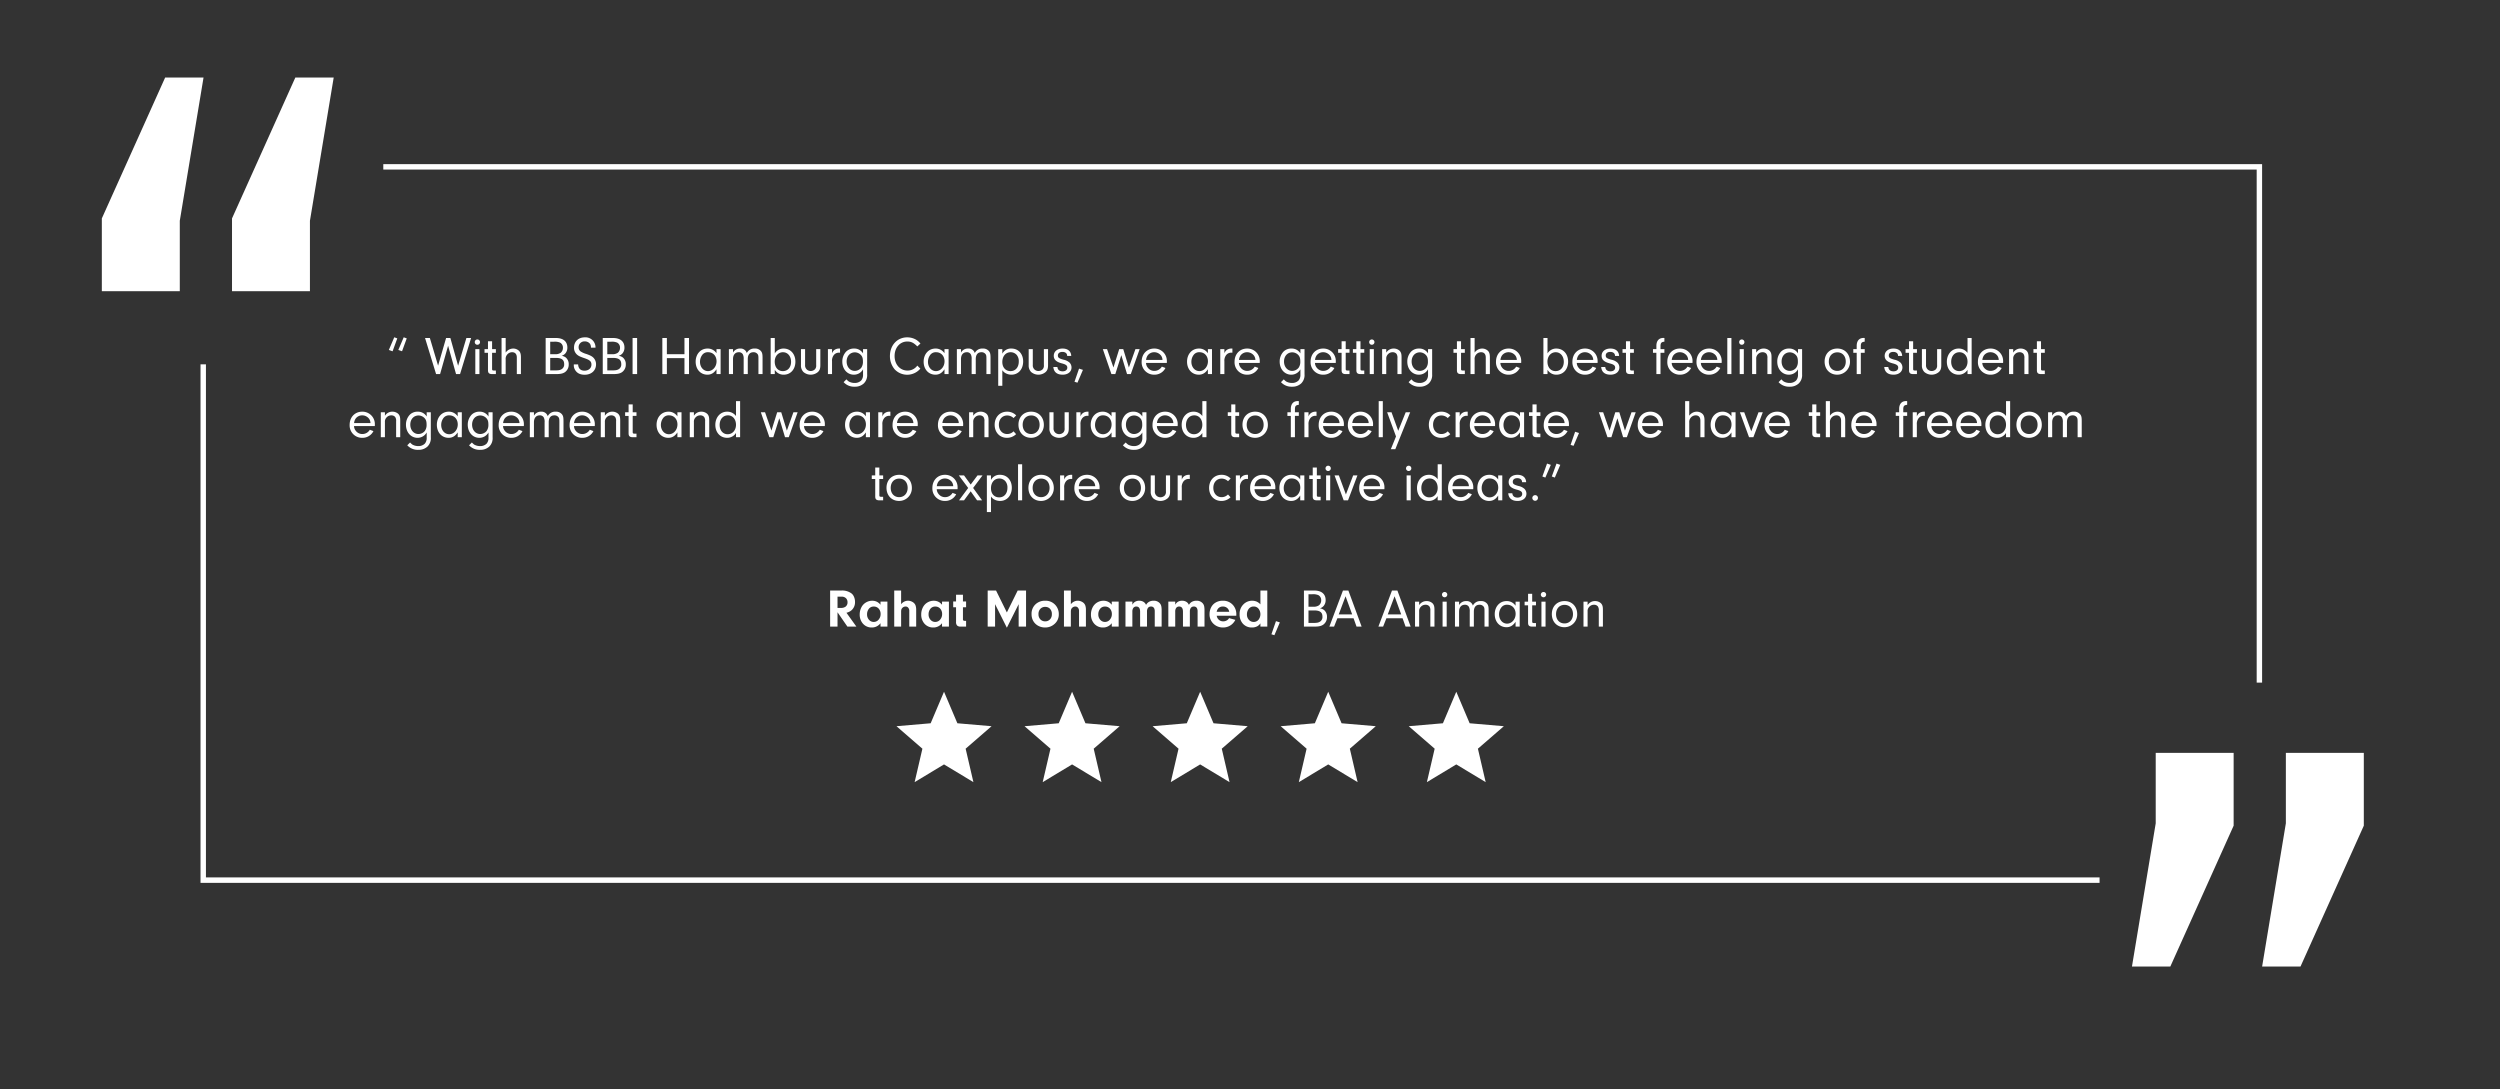 <?xml version="1.0" encoding="utf-8"?>
<svg xmlns="http://www.w3.org/2000/svg" xmlns:xlink="http://www.w3.org/1999/xlink" width="1386" height="604" viewBox="0 0 1386 604">
  <rect x="0" y="0" width="1386" height="604" fill="#333333" stroke="none"/>
  <defs>
    <clipPath id="clip-Student_Testimonials_1">
      <rect width="1386" height="604"/>
    </clipPath>
  </defs>
  <g id="Student_Testimonials_1" data-name="Student Testimonials@1" clip-path="url(#clip-Student_Testimonials_1)">
    <path id="Path_14399" data-name="Path 14399" d="M35.825,6.62l2.07.72L40.5.2l-1.68-.6Zm-5.25,0,2.07.75L35.255.2l-1.68-.6Zm38.4,8.76L64.685-.01h-2.37l-4.44,15.33L53.315-.01h-2.67L56.765,20h2.22l4.44-15.72L67.835,20h2.22L76.175-.01h-2.61Zm11.82-9.21h-2.28V20h2.28ZM79.685.8a1.435,1.435,0,0,0-1.47,1.47,1.429,1.429,0,0,0,1.44,1.47,1.447,1.447,0,0,0,1.47-1.44A1.454,1.454,0,0,0,79.685.8Zm8.13,7.38h2.1V6.17h-2.1V1.82h-2.28V6.17h-1.92V8.18h1.92v9.66c0,1.53.63,2.13,2.25,2.16h2.13V18.02h-1.05c-.84,0-1.02-.15-1.05-.84Zm7.53-8.19h-2.28V20h2.28V11.9a3.618,3.618,0,0,1,.9-2.79,3.521,3.521,0,0,1,2.7-1.23c1.65,0,2.58,1.05,2.58,2.94V20h2.28V10.7c0-1.77-.33-2.85-1.08-3.6a4.615,4.615,0,0,0-3.21-1.26,5.079,5.079,0,0,0-4.17,2.25Zm22.17,0V20h5.64c2.52,0,3.81-.27,4.98-1.02a5.068,5.068,0,0,0,2.16-4.35,4.752,4.752,0,0,0-1.65-3.84,5.028,5.028,0,0,0-2.28-.93,4.35,4.35,0,0,0,2.04-1.29,4.822,4.822,0,0,0,1.14-3.27c0-3.39-2.31-5.31-6.39-5.31Zm2.52,2.07h2.07a7.335,7.335,0,0,1,3.39.48,3.119,3.119,0,0,1,1.59,2.88,3.52,3.52,0,0,1-1.23,2.76,5,5,0,0,1-3.27.78l-2.55.03Zm0,8.97h3.15c3.18,0,4.59,1.05,4.59,3.45a2.981,2.981,0,0,1-1.44,2.82c-.87.51-1.68.66-3.78.66h-2.52Zm13.08,3.6v.42a4.93,4.93,0,0,0,.69,2.61c1.05,1.8,2.79,2.7,5.34,2.7,3.75,0,6.3-2.34,6.3-5.79a5.15,5.15,0,0,0-1.35-3.54c-.81-.87-1.83-1.41-3.96-2.16a11.734,11.734,0,0,1-3.21-1.41,2.775,2.775,0,0,1-1.14-2.31,3.2,3.2,0,0,1,3.39-3.27,3.485,3.485,0,0,1,2.97,1.41,3.832,3.832,0,0,1,.48,2.07h2.52a5.553,5.553,0,0,0-5.94-5.73c-3.54,0-5.97,2.31-5.97,5.7a4.973,4.973,0,0,0,1.56,3.78c.9.81,1.68,1.2,4.05,2.01,3.15,1.05,4.05,1.86,4.05,3.6,0,2.01-1.59,3.39-3.84,3.39-2.19,0-3.42-1.2-3.54-3.48ZM149.165-.01V20h5.64c2.52,0,3.81-.27,4.98-1.02a5.068,5.068,0,0,0,2.16-4.35,4.752,4.752,0,0,0-1.65-3.84,5.028,5.028,0,0,0-2.28-.93,4.35,4.35,0,0,0,2.04-1.29,4.822,4.822,0,0,0,1.14-3.27c0-3.39-2.31-5.31-6.39-5.31Zm2.52,2.07h2.07a7.335,7.335,0,0,1,3.39.48,3.119,3.119,0,0,1,1.59,2.88,3.52,3.52,0,0,1-1.23,2.76,5,5,0,0,1-3.27.78l-2.55.03Zm0,8.97h3.15c3.18,0,4.59,1.05,4.59,3.45a2.981,2.981,0,0,1-1.44,2.82c-.87.51-1.68.66-3.78.66h-2.52ZM168.215-.01H165.7V20h2.52Zm16.5,11.16h9.75V20h2.52V-.01h-2.52v9h-9.75v-9H182.2V20h2.52Zm27.51-2.7a5.787,5.787,0,0,0-4.98-2.61c-3.81,0-6.57,3.06-6.57,7.29,0,4.2,2.7,7.2,6.51,7.2,2.1,0,3.66-.93,5.04-3V20h2.28V6.17h-2.28Zm-4.65-.57c2.76,0,4.68,2.07,4.68,5.07,0,2.97-2.13,5.4-4.74,5.4-2.52,0-4.44-2.22-4.44-5.16a6.311,6.311,0,0,1,1.14-3.66A3.766,3.766,0,0,1,207.575,7.88ZM219.1,6.17V20h2.28V11.72c0-2.4,1.2-3.84,3.21-3.84a2.38,2.38,0,0,1,2.25,1.2,5.194,5.194,0,0,1,.45,2.64V20h2.28V11.69c0-2.46,1.11-3.81,3.12-3.81a2.7,2.7,0,0,1,2.4,1.17c.33.57.39.96.39,2.64V20h2.28V11.15c0-2.19-.18-2.97-.84-3.84a4.155,4.155,0,0,0-3.51-1.47,4.522,4.522,0,0,0-4.38,2.52,3.568,3.568,0,0,0-3.72-2.52,4.319,4.319,0,0,0-3.93,2.25V6.17Zm25.44,11.46a5.638,5.638,0,0,0,4.98,2.7c3.78,0,6.45-2.97,6.45-7.2,0-4.29-2.7-7.29-6.57-7.29a5.618,5.618,0,0,0-4.86,2.7V-.01h-2.28V20h2.28Zm4.56-9.75c2.61,0,4.47,2.22,4.47,5.31s-1.83,5.16-4.56,5.16c-2.7,0-4.5-2.1-4.5-5.25C244.505,10.07,246.455,7.88,249.1,7.88Zm18.39-1.71v8.85a3.076,3.076,0,0,1-.6,2.22,3.278,3.278,0,0,1-2.46,1.05,3.077,3.077,0,0,1-3.09-3.33V6.17h-2.28v8.85a5.06,5.06,0,0,0,1.38,3.84,6.2,6.2,0,0,0,7.98.03c1.02-.93,1.38-1.98,1.38-3.87V6.17Zm6.51,0V20h2.28V12.98a5.077,5.077,0,0,1,.81-3.27,3.546,3.546,0,0,1,3-1.59,5.107,5.107,0,0,1,.63.03V5.84h-.54a4.334,4.334,0,0,0-2.64.84,3.909,3.909,0,0,0-1.26,1.83V6.17Zm19.47,2.37a5.58,5.58,0,0,0-4.92-2.7,6.078,6.078,0,0,0-4.38,1.62,7.931,7.931,0,0,0-2.19,5.67c0,4.11,2.73,7.2,6.39,7.2a5.748,5.748,0,0,0,5.1-2.97v2.91a4.734,4.734,0,0,1-1.05,3.3,5.012,5.012,0,0,1-3.6,1.35,6.719,6.719,0,0,1-3.24-.81,8.085,8.085,0,0,1-1.32-1.2l-1.56,1.56a7.789,7.789,0,0,0,6.12,2.52,7.122,7.122,0,0,0,5.1-1.83,6.451,6.451,0,0,0,1.83-5.07V6.17h-2.28Zm-4.5-.6a4.7,4.7,0,0,1,3.36,1.53c.81.9,1.08,1.86,1.08,3.66a5.588,5.588,0,0,1-.99,3.42,4.684,4.684,0,0,1-3.51,1.68c-2.61,0-4.53-2.22-4.53-5.19C284.375,10.04,286.265,7.94,288.965,7.94Zm34.59,7.35a6.639,6.639,0,0,1-5.43,2.76c-4.14,0-7.17-3.39-7.17-8.04,0-4.68,2.97-8.07,7.05-8.07,2.13,0,3.6.72,5.55,2.73l1.74-1.62a10.474,10.474,0,0,0-2.34-2.07,9.784,9.784,0,0,0-5.01-1.35c-5.52,0-9.57,4.38-9.57,10.38a11.313,11.313,0,0,0,2.67,7.41,9.549,9.549,0,0,0,14.19-.45Zm15.06-6.84a5.787,5.787,0,0,0-4.98-2.61c-3.81,0-6.57,3.06-6.57,7.29,0,4.2,2.7,7.2,6.51,7.2,2.1,0,3.66-.93,5.04-3V20h2.28V6.17h-2.28Zm-4.65-.57c2.76,0,4.68,2.07,4.68,5.07,0,2.97-2.13,5.4-4.74,5.4-2.52,0-4.44-2.22-4.44-5.16a6.311,6.311,0,0,1,1.14-3.66A3.766,3.766,0,0,1,333.965,7.88Zm11.52-1.71V20h2.28V11.72c0-2.4,1.2-3.84,3.21-3.84a2.38,2.38,0,0,1,2.25,1.2,5.193,5.193,0,0,1,.45,2.64V20h2.28V11.69c0-2.46,1.11-3.81,3.12-3.81a2.7,2.7,0,0,1,2.4,1.17c.33.57.39.96.39,2.64V20h2.28V11.15c0-2.19-.18-2.97-.84-3.84a4.155,4.155,0,0,0-3.51-1.47,4.522,4.522,0,0,0-4.38,2.52,3.568,3.568,0,0,0-3.72-2.52,4.319,4.319,0,0,0-3.93,2.25V6.17Zm22.92,0V26.48h2.28V17.84a4.963,4.963,0,0,0,2.01,1.77,6.628,6.628,0,0,0,3.03.72c3.84,0,6.51-3,6.51-7.35,0-4.2-2.67-7.14-6.51-7.14a5.361,5.361,0,0,0-5.04,2.85V6.17Zm6.93,1.71a4.472,4.472,0,0,1,3.27,1.44,5.367,5.367,0,0,1,1.2,3.75c0,3.15-1.83,5.28-4.56,5.28s-4.56-2.01-4.56-5.04C370.685,10.07,372.575,7.88,375.335,7.88Zm18.39-1.71v8.85a3.076,3.076,0,0,1-.6,2.22,3.278,3.278,0,0,1-2.46,1.05,3.077,3.077,0,0,1-3.09-3.33V6.17H385.3v8.85a5.06,5.06,0,0,0,1.38,3.84,6.2,6.2,0,0,0,7.98.03c1.02-.93,1.38-1.98,1.38-3.87V6.17ZM408.9,9.95c-.12-2.61-1.89-4.11-4.83-4.11-2.91,0-4.86,1.62-4.86,4.02,0,2.1,1.35,3.36,4.35,4.17,2.37.6,3.15,1.2,3.15,2.4,0,1.23-1.02,2.04-2.58,2.04-1.74,0-2.76-.84-2.91-2.4h-2.25c.24,2.79,2.01,4.26,5.16,4.26,2.94,0,4.92-1.62,4.92-4.02a3.863,3.863,0,0,0-1.11-2.7,7.1,7.1,0,0,0-3.36-1.59c-2.49-.69-3.09-1.14-3.09-2.34s.96-1.98,2.49-1.98c1.59,0,2.64.81,2.64,2.1v.15Zm6.48,7.71-2.16-.69-2.52,7.29,1.65.51Zm29.1-11.49-3.63,10.17-3.12-10.17h-2.25L432.3,16.34l-3.54-10.17h-2.34L431.165,20h2.16l3.33-10.5,3.18,10.5h2.07l4.92-13.83Zm17.4,7.65c.03-.33.03-.72.03-.9a6.877,6.877,0,0,0-7.02-7.08c-4.05,0-6.96,3.03-6.96,7.29a6.862,6.862,0,0,0,7.05,7.2,6.771,6.771,0,0,0,6.15-3.72l-2.01-.75a4.788,4.788,0,0,1-4.14,2.37,4.5,4.5,0,0,1-3.72-1.89,4.311,4.311,0,0,1-.9-2.52Zm-11.49-1.68a5.49,5.49,0,0,1,.78-2.34,4.444,4.444,0,0,1,3.72-1.92,4.746,4.746,0,0,1,3.81,1.89,4.284,4.284,0,0,1,.78,2.37Zm34.26-3.69a5.787,5.787,0,0,0-4.98-2.61c-3.81,0-6.57,3.06-6.57,7.29,0,4.2,2.7,7.2,6.51,7.2,2.1,0,3.66-.93,5.04-3V20h2.28V6.17h-2.28Zm-4.65-.57c2.76,0,4.68,2.07,4.68,5.07,0,2.97-2.13,5.4-4.74,5.4-2.52,0-4.44-2.22-4.44-5.16a6.311,6.311,0,0,1,1.14-3.66A3.766,3.766,0,0,1,480.005,7.88Zm11.52-1.71V20h2.28V12.98a5.077,5.077,0,0,1,.81-3.27,3.546,3.546,0,0,1,3-1.59,5.107,5.107,0,0,1,.63.03V5.84h-.54a4.334,4.334,0,0,0-2.64.84,3.909,3.909,0,0,0-1.26,1.83V6.17Zm21.87,7.65c.03-.33.03-.72.03-.9a6.877,6.877,0,0,0-7.02-7.08c-4.05,0-6.96,3.03-6.96,7.29a6.862,6.862,0,0,0,7.05,7.2,6.771,6.771,0,0,0,6.15-3.72l-2.01-.75a4.788,4.788,0,0,1-4.14,2.37,4.5,4.5,0,0,1-3.72-1.89,4.311,4.311,0,0,1-.9-2.52ZM501.9,12.14a5.49,5.49,0,0,1,.78-2.34,4.444,4.444,0,0,1,3.72-1.92,4.746,4.746,0,0,1,3.81,1.89,4.284,4.284,0,0,1,.78,2.37Zm34.05-3.6a5.58,5.58,0,0,0-4.92-2.7,6.078,6.078,0,0,0-4.38,1.62,7.931,7.931,0,0,0-2.19,5.67c0,4.11,2.73,7.2,6.39,7.2a5.748,5.748,0,0,0,5.1-2.97v2.91a4.734,4.734,0,0,1-1.05,3.3,5.012,5.012,0,0,1-3.6,1.35,6.719,6.719,0,0,1-3.24-.81,8.084,8.084,0,0,1-1.32-1.2l-1.56,1.56a7.789,7.789,0,0,0,6.12,2.52,7.122,7.122,0,0,0,5.1-1.83,6.452,6.452,0,0,0,1.83-5.07V6.17h-2.28Zm-4.5-.6a4.7,4.7,0,0,1,3.36,1.53c.81.9,1.08,1.86,1.08,3.66a5.588,5.588,0,0,1-.99,3.42,4.684,4.684,0,0,1-3.51,1.68c-2.61,0-4.53-2.22-4.53-5.19C526.865,10.04,528.755,7.94,531.455,7.94Zm24.09,5.88c.03-.33.03-.72.03-.9a6.877,6.877,0,0,0-7.02-7.08c-4.05,0-6.96,3.03-6.96,7.29a6.862,6.862,0,0,0,7.05,7.2,6.771,6.771,0,0,0,6.15-3.72l-2.01-.75a4.788,4.788,0,0,1-4.14,2.37,4.5,4.5,0,0,1-3.72-1.89,4.311,4.311,0,0,1-.9-2.52Zm-11.49-1.68a5.49,5.49,0,0,1,.78-2.34,4.444,4.444,0,0,1,3.72-1.92,4.746,4.746,0,0,1,3.81,1.89,4.284,4.284,0,0,1,.78,2.37Zm17.01-3.96h2.1V6.17h-2.1V1.82h-2.28V6.17h-1.92V8.18h1.92v9.66c0,1.53.63,2.13,2.25,2.16h2.13V18.02h-1.05c-.84,0-1.02-.15-1.05-.84Zm8.19,0h2.1V6.17h-2.1V1.82h-2.28V6.17h-1.92V8.18h1.92v9.66c0,1.53.63,2.13,2.25,2.16h2.13V18.02h-1.05c-.84,0-1.02-.15-1.05-.84Zm7.41-2.01h-2.28V20h2.28ZM575.555.8a1.435,1.435,0,0,0-1.47,1.47,1.429,1.429,0,0,0,1.44,1.47,1.447,1.447,0,0,0,1.47-1.44A1.454,1.454,0,0,0,575.555.8Zm5.7,5.37V20h2.28V11.57a3.265,3.265,0,0,1,.9-2.52,3.441,3.441,0,0,1,2.64-1.17,2.664,2.664,0,0,1,2.16.93,3.788,3.788,0,0,1,.51,2.37V20h2.28V10.67c0-1.89-.3-2.85-1.17-3.69a4.814,4.814,0,0,0-3.21-1.14,4.726,4.726,0,0,0-4.11,2.28V6.17ZM606.7,8.54a5.58,5.58,0,0,0-4.92-2.7,6.078,6.078,0,0,0-4.38,1.62,7.931,7.931,0,0,0-2.19,5.67c0,4.11,2.73,7.2,6.39,7.2a5.748,5.748,0,0,0,5.1-2.97v2.91a4.734,4.734,0,0,1-1.05,3.3,5.012,5.012,0,0,1-3.6,1.35,6.719,6.719,0,0,1-3.24-.81,8.084,8.084,0,0,1-1.32-1.2l-1.56,1.56a7.789,7.789,0,0,0,6.12,2.52,7.122,7.122,0,0,0,5.1-1.83,6.452,6.452,0,0,0,1.83-5.07V6.17H606.7Zm-4.5-.6a4.7,4.7,0,0,1,3.36,1.53c.81.9,1.08,1.86,1.08,3.66a5.588,5.588,0,0,1-.99,3.42,4.684,4.684,0,0,1-3.51,1.68c-2.61,0-4.53-2.22-4.53-5.19C597.605,10.04,599.5,7.94,602.2,7.94Zm22.8.24h2.1V6.17H625V1.82h-2.28V6.17H620.8V8.18h1.92v9.66c0,1.53.63,2.13,2.25,2.16h2.13V18.02h-1.05c-.84,0-1.02-.15-1.05-.84Zm7.53-8.19h-2.28V20h2.28V11.9a3.618,3.618,0,0,1,.9-2.79,3.521,3.521,0,0,1,2.7-1.23c1.65,0,2.58,1.05,2.58,2.94V20h2.28V10.7c0-1.77-.33-2.85-1.08-3.6a4.615,4.615,0,0,0-3.21-1.26,5.079,5.079,0,0,0-4.17,2.25Zm25.8,13.83c.03-.33.03-.72.03-.9a6.877,6.877,0,0,0-7.02-7.08c-4.05,0-6.96,3.03-6.96,7.29a6.862,6.862,0,0,0,7.05,7.2,6.771,6.771,0,0,0,6.15-3.72l-2.01-.75a4.788,4.788,0,0,1-4.14,2.37,4.5,4.5,0,0,1-3.72-1.89,4.311,4.311,0,0,1-.9-2.52Zm-11.49-1.68a5.49,5.49,0,0,1,.78-2.34,4.444,4.444,0,0,1,3.72-1.92,4.746,4.746,0,0,1,3.81,1.89,4.284,4.284,0,0,1,.78,2.37Zm26.1,5.49a5.638,5.638,0,0,0,4.98,2.7c3.78,0,6.45-2.97,6.45-7.2,0-4.29-2.7-7.29-6.57-7.29a5.618,5.618,0,0,0-4.86,2.7V-.01h-2.28V20h2.28Zm4.56-9.75c2.61,0,4.47,2.22,4.47,5.31s-1.83,5.16-4.56,5.16c-2.7,0-4.5-2.1-4.5-5.25C672.905,10.07,674.855,7.88,677.495,7.88Zm23.19,5.94c.03-.33.03-.72.03-.9a6.877,6.877,0,0,0-7.02-7.08c-4.05,0-6.96,3.03-6.96,7.29a6.862,6.862,0,0,0,7.05,7.2,6.771,6.771,0,0,0,6.15-3.72l-2.01-.75a4.788,4.788,0,0,1-4.14,2.37,4.5,4.5,0,0,1-3.72-1.89,4.311,4.311,0,0,1-.9-2.52Zm-11.49-1.68a5.49,5.49,0,0,1,.78-2.34,4.444,4.444,0,0,1,3.72-1.92,4.746,4.746,0,0,1,3.81,1.89,4.284,4.284,0,0,1,.78,2.37Zm23.43-2.19c-.12-2.61-1.89-4.11-4.83-4.11-2.91,0-4.86,1.62-4.86,4.02,0,2.1,1.35,3.36,4.35,4.17,2.37.6,3.15,1.2,3.15,2.4,0,1.23-1.02,2.04-2.58,2.04-1.74,0-2.76-.84-2.91-2.4H702.7c.24,2.79,2.01,4.26,5.16,4.26,2.94,0,4.92-1.62,4.92-4.02a3.863,3.863,0,0,0-1.11-2.7,7.1,7.1,0,0,0-3.36-1.59c-2.49-.69-3.09-1.14-3.09-2.34s.96-1.98,2.49-1.98c1.59,0,2.64.81,2.64,2.1v.15Zm6.09-1.77h2.1V6.17h-2.1V1.82h-2.28V6.17h-1.92V8.18h1.92v9.66c0,1.53.63,2.13,2.25,2.16h2.13V18.02h-1.05c-.84,0-1.02-.15-1.05-.84Zm16.86,0h2.16V6.17h-2.16V4.31c.06-1.62.51-2.1,2.16-2.28V-.01a5.358,5.358,0,0,0-.63-.03c-2.4,0-3.81,1.62-3.81,4.35V6.17h-1.89V8.18h1.89V20h2.28Zm17.73,5.64c.03-.33.03-.72.03-.9a6.877,6.877,0,0,0-7.02-7.08c-4.05,0-6.96,3.03-6.96,7.29a6.862,6.862,0,0,0,7.05,7.2,6.771,6.771,0,0,0,6.15-3.72l-2.01-.75a4.788,4.788,0,0,1-4.14,2.37,4.5,4.5,0,0,1-3.72-1.89,4.311,4.311,0,0,1-.9-2.52Zm-11.49-1.68a5.49,5.49,0,0,1,.78-2.34,4.444,4.444,0,0,1,3.72-1.92,4.746,4.746,0,0,1,3.81,1.89,4.284,4.284,0,0,1,.78,2.37Zm27.66,1.68c.03-.33.03-.72.03-.9a6.877,6.877,0,0,0-7.02-7.08c-4.05,0-6.96,3.03-6.96,7.29a6.862,6.862,0,0,0,7.05,7.2,6.771,6.771,0,0,0,6.15-3.72l-2.01-.75a4.788,4.788,0,0,1-4.14,2.37,4.5,4.5,0,0,1-3.72-1.89,4.311,4.311,0,0,1-.9-2.52Zm-11.49-1.68a5.49,5.49,0,0,1,.78-2.34,4.444,4.444,0,0,1,3.72-1.92,4.746,4.746,0,0,1,3.81,1.89,4.284,4.284,0,0,1,.78,2.37ZM774.9,20V-.01h-2.28V20Zm6.87-13.83h-2.28V20h2.28ZM780.665.8a1.435,1.435,0,0,0-1.47,1.47,1.429,1.429,0,0,0,1.44,1.47A1.447,1.447,0,0,0,782.1,2.3,1.454,1.454,0,0,0,780.665.8Zm5.7,5.37V20h2.28V11.57a3.265,3.265,0,0,1,.9-2.52,3.441,3.441,0,0,1,2.64-1.17,2.664,2.664,0,0,1,2.16.93,3.788,3.788,0,0,1,.51,2.37V20h2.28V10.67c0-1.89-.3-2.85-1.17-3.69a4.814,4.814,0,0,0-3.21-1.14,4.726,4.726,0,0,0-4.11,2.28V6.17Zm25.44,2.37a5.58,5.58,0,0,0-4.92-2.7,6.078,6.078,0,0,0-4.38,1.62,7.931,7.931,0,0,0-2.19,5.67c0,4.11,2.73,7.2,6.39,7.2a5.748,5.748,0,0,0,5.1-2.97v2.91a4.734,4.734,0,0,1-1.05,3.3,5.012,5.012,0,0,1-3.6,1.35,6.719,6.719,0,0,1-3.24-.81,8.084,8.084,0,0,1-1.32-1.2l-1.56,1.56a7.789,7.789,0,0,0,6.12,2.52,7.122,7.122,0,0,0,5.1-1.83,6.452,6.452,0,0,0,1.83-5.07V6.17h-2.28Zm-4.5-.6a4.7,4.7,0,0,1,3.36,1.53c.81.9,1.08,1.86,1.08,3.66a5.588,5.588,0,0,1-.99,3.42,4.684,4.684,0,0,1-3.51,1.68c-2.61,0-4.53-2.22-4.53-5.19C802.715,10.04,804.605,7.94,807.305,7.94Zm26.34-2.1c-4.2,0-7.08,2.94-7.08,7.23,0,4.26,2.88,7.26,6.99,7.26a7.063,7.063,0,0,0,7.08-7.2C840.635,8.87,837.725,5.84,833.645,5.84Zm0,2.1c2.79,0,4.65,2.07,4.65,5.16,0,3-1.95,5.13-4.68,5.13-2.82,0-4.71-2.07-4.71-5.13C828.905,10.01,830.8,7.94,833.645,7.94Zm12.99.24h2.16V6.17h-2.16V4.31c.06-1.62.51-2.1,2.16-2.28V-.01a5.358,5.358,0,0,0-.63-.03c-2.4,0-3.81,1.62-3.81,4.35V6.17h-1.89V8.18h1.89V20h2.28Zm22.92,1.77c-.12-2.61-1.89-4.11-4.83-4.11-2.91,0-4.86,1.62-4.86,4.02,0,2.1,1.35,3.36,4.35,4.17,2.37.6,3.15,1.2,3.15,2.4,0,1.23-1.02,2.04-2.58,2.04-1.74,0-2.76-.84-2.91-2.4h-2.25c.24,2.79,2.01,4.26,5.16,4.26,2.94,0,4.92-1.62,4.92-4.02a3.863,3.863,0,0,0-1.11-2.7,7.1,7.1,0,0,0-3.36-1.59c-2.49-.69-3.09-1.14-3.09-2.34s.96-1.98,2.49-1.98c1.59,0,2.64.81,2.64,2.1v.15Zm6.09-1.77h2.1V6.17h-2.1V1.82h-2.28V6.17h-1.92V8.18h1.92v9.66c0,1.53.63,2.13,2.25,2.16h2.13V18.02H876.7c-.84,0-1.02-.15-1.05-.84Zm13.29-2.01v8.85a3.076,3.076,0,0,1-.6,2.22,3.277,3.277,0,0,1-2.46,1.05,3.077,3.077,0,0,1-3.09-3.33V6.17h-2.28v8.85a5.06,5.06,0,0,0,1.38,3.84,6.2,6.2,0,0,0,7.98.03c1.02-.93,1.38-1.98,1.38-3.87V6.17Zm16.86,2.1a5.932,5.932,0,0,0-4.95-2.43c-3.75,0-6.51,3.12-6.51,7.32s2.7,7.17,6.51,7.17a5.658,5.658,0,0,0,4.95-2.7V20h2.28V-.01H905.8Zm-4.47-.39c2.64,0,4.47,2.13,4.47,5.25,0,3-1.95,5.22-4.62,5.22-2.61,0-4.44-2.13-4.44-5.16C896.735,10.04,898.6,7.88,901.325,7.88Zm24.18,5.94c.03-.33.03-.72.03-.9a6.877,6.877,0,0,0-7.02-7.08c-4.05,0-6.96,3.03-6.96,7.29a6.862,6.862,0,0,0,7.05,7.2,6.771,6.771,0,0,0,6.15-3.72l-2.01-.75a4.788,4.788,0,0,1-4.14,2.37,4.5,4.5,0,0,1-3.72-1.89,4.311,4.311,0,0,1-.9-2.52Zm-11.49-1.68a5.49,5.49,0,0,1,.78-2.34,4.444,4.444,0,0,1,3.72-1.92,4.746,4.746,0,0,1,3.81,1.89,4.284,4.284,0,0,1,.78,2.37Zm14.82-5.97V20h2.28V11.57a3.265,3.265,0,0,1,.9-2.52,3.441,3.441,0,0,1,2.64-1.17,2.664,2.664,0,0,1,2.16.93,3.788,3.788,0,0,1,.51,2.37V20h2.28V10.67c0-1.89-.3-2.85-1.17-3.69a4.814,4.814,0,0,0-3.21-1.14,4.726,4.726,0,0,0-4.11,2.28V6.17Zm17.7,2.01h2.1V6.17h-2.1V1.82h-2.28V6.17h-1.92V8.18h1.92v9.66c0,1.53.63,2.13,2.25,2.16h2.13V18.02h-1.05c-.84,0-1.02-.15-1.05-.84ZM22.79,48.82c.03-.33.03-.72.03-.9a6.877,6.877,0,0,0-7.02-7.08c-4.05,0-6.96,3.03-6.96,7.29a6.862,6.862,0,0,0,7.05,7.2,6.771,6.771,0,0,0,6.15-3.72l-2.01-.75a4.788,4.788,0,0,1-4.14,2.37,4.5,4.5,0,0,1-3.72-1.89,4.311,4.311,0,0,1-.9-2.52ZM11.3,47.14a5.49,5.49,0,0,1,.78-2.34,4.444,4.444,0,0,1,3.72-1.92,4.746,4.746,0,0,1,3.81,1.89,4.284,4.284,0,0,1,.78,2.37Zm14.82-5.97V55H28.4V46.57a3.265,3.265,0,0,1,.9-2.52,3.441,3.441,0,0,1,2.64-1.17,2.664,2.664,0,0,1,2.16.93,3.788,3.788,0,0,1,.51,2.37V55h2.28V45.67c0-1.89-.3-2.85-1.17-3.69a4.814,4.814,0,0,0-3.21-1.14,4.726,4.726,0,0,0-4.11,2.28V41.17Zm25.44,2.37a5.58,5.58,0,0,0-4.92-2.7,6.078,6.078,0,0,0-4.38,1.62,7.931,7.931,0,0,0-2.19,5.67c0,4.11,2.73,7.2,6.39,7.2a5.748,5.748,0,0,0,5.1-2.97v2.91a4.734,4.734,0,0,1-1.05,3.3,5.012,5.012,0,0,1-3.6,1.35,6.719,6.719,0,0,1-3.24-.81,8.084,8.084,0,0,1-1.32-1.2l-1.56,1.56a7.789,7.789,0,0,0,6.12,2.52,7.122,7.122,0,0,0,5.1-1.83,6.451,6.451,0,0,0,1.83-5.07V41.17H51.56Zm-4.5-.6a4.7,4.7,0,0,1,3.36,1.53c.81.9,1.08,1.86,1.08,3.66a5.588,5.588,0,0,1-.99,3.42A4.684,4.684,0,0,1,47,53.23c-2.61,0-4.53-2.22-4.53-5.19C42.47,45.04,44.36,42.94,47.06,42.94Zm21.69.51a5.787,5.787,0,0,0-4.98-2.61c-3.81,0-6.57,3.06-6.57,7.29,0,4.2,2.7,7.2,6.51,7.2,2.1,0,3.66-.93,5.04-3V55h2.28V41.17H68.75Zm-4.65-.57c2.76,0,4.68,2.07,4.68,5.07,0,2.97-2.13,5.4-4.74,5.4-2.52,0-4.44-2.22-4.44-5.16a6.311,6.311,0,0,1,1.14-3.66A3.766,3.766,0,0,1,64.1,42.88Zm21.72.66a5.58,5.58,0,0,0-4.92-2.7,6.078,6.078,0,0,0-4.38,1.62,7.931,7.931,0,0,0-2.19,5.67c0,4.11,2.73,7.2,6.39,7.2a5.748,5.748,0,0,0,5.1-2.97v2.91a4.734,4.734,0,0,1-1.05,3.3,5.012,5.012,0,0,1-3.6,1.35,6.719,6.719,0,0,1-3.24-.81,8.084,8.084,0,0,1-1.32-1.2l-1.56,1.56a7.789,7.789,0,0,0,6.12,2.52,7.122,7.122,0,0,0,5.1-1.83,6.451,6.451,0,0,0,1.83-5.07V41.17H85.82Zm-4.5-.6a4.7,4.7,0,0,1,3.36,1.53c.81.9,1.08,1.86,1.08,3.66a5.588,5.588,0,0,1-.99,3.42,4.684,4.684,0,0,1-3.51,1.68c-2.61,0-4.53-2.22-4.53-5.19C76.73,45.04,78.62,42.94,81.32,42.94Zm24.09,5.88c.03-.33.03-.72.03-.9a6.877,6.877,0,0,0-7.02-7.08c-4.05,0-6.96,3.03-6.96,7.29a6.862,6.862,0,0,0,7.05,7.2,6.771,6.771,0,0,0,6.15-3.72l-2.01-.75a4.788,4.788,0,0,1-4.14,2.37,4.5,4.5,0,0,1-3.72-1.89,4.311,4.311,0,0,1-.9-2.52ZM93.92,47.14a5.49,5.49,0,0,1,.78-2.34,4.444,4.444,0,0,1,3.72-1.92,4.746,4.746,0,0,1,3.81,1.89,4.284,4.284,0,0,1,.78,2.37Zm14.82-5.97V55h2.28V46.72c0-2.4,1.2-3.84,3.21-3.84a2.38,2.38,0,0,1,2.25,1.2,5.194,5.194,0,0,1,.45,2.64V55h2.28V46.69c0-2.46,1.11-3.81,3.12-3.81a2.7,2.7,0,0,1,2.4,1.17c.33.57.39.96.39,2.64V55h2.28V46.15c0-2.19-.18-2.97-.84-3.84a4.155,4.155,0,0,0-3.51-1.47,4.522,4.522,0,0,0-4.38,2.52,3.568,3.568,0,0,0-3.72-2.52,4.319,4.319,0,0,0-3.93,2.25V41.17Zm36,7.65c.03-.33.03-.72.03-.9a6.877,6.877,0,0,0-7.02-7.08c-4.05,0-6.96,3.03-6.96,7.29a6.862,6.862,0,0,0,7.05,7.2,6.771,6.771,0,0,0,6.15-3.72l-2.01-.75a4.788,4.788,0,0,1-4.14,2.37,4.5,4.5,0,0,1-3.72-1.89,4.311,4.311,0,0,1-.9-2.52Zm-11.49-1.68a5.49,5.49,0,0,1,.78-2.34,4.444,4.444,0,0,1,3.72-1.92,4.746,4.746,0,0,1,3.81,1.89,4.284,4.284,0,0,1,.78,2.37Zm14.82-5.97V55h2.28V46.57a3.265,3.265,0,0,1,.9-2.52,3.441,3.441,0,0,1,2.64-1.17,2.664,2.664,0,0,1,2.16.93,3.788,3.788,0,0,1,.51,2.37V55h2.28V45.67c0-1.89-.3-2.85-1.17-3.69a4.814,4.814,0,0,0-3.21-1.14,4.726,4.726,0,0,0-4.11,2.28V41.17Zm17.7,2.01h2.1V41.17h-2.1V36.82h-2.28v4.35h-1.92v2.01h1.92v9.66c0,1.53.63,2.13,2.25,2.16h2.13V53.02h-1.05c-.84,0-1.02-.15-1.05-.84Zm24.78.27a5.787,5.787,0,0,0-4.98-2.61c-3.81,0-6.57,3.06-6.57,7.29,0,4.2,2.7,7.2,6.51,7.2,2.1,0,3.66-.93,5.04-3V55h2.28V41.17h-2.28Zm-4.65-.57c2.76,0,4.68,2.07,4.68,5.07,0,2.97-2.13,5.4-4.74,5.4-2.52,0-4.44-2.22-4.44-5.16a6.311,6.311,0,0,1,1.14-3.66A3.766,3.766,0,0,1,185.9,42.88Zm11.52-1.71V55h2.28V46.57a3.265,3.265,0,0,1,.9-2.52,3.441,3.441,0,0,1,2.64-1.17,2.664,2.664,0,0,1,2.16.93,3.788,3.788,0,0,1,.51,2.37V55h2.28V45.67c0-1.89-.3-2.85-1.17-3.69a4.814,4.814,0,0,0-3.21-1.14,4.726,4.726,0,0,0-4.11,2.28V41.17Zm25.62,2.1a5.932,5.932,0,0,0-4.95-2.43c-3.75,0-6.51,3.12-6.51,7.32s2.7,7.17,6.51,7.17a5.658,5.658,0,0,0,4.95-2.7V55h2.28V34.99h-2.28Zm-4.47-.39c2.64,0,4.47,2.13,4.47,5.25,0,3-1.95,5.22-4.62,5.22-2.61,0-4.44-2.13-4.44-5.16C213.98,45.04,215.84,42.88,218.57,42.88Zm36.3-1.71-3.63,10.17-3.12-10.17h-2.25l-3.18,10.17-3.54-10.17h-2.34L241.55,55h2.16l3.33-10.5L250.22,55h2.07l4.92-13.83Zm17.4,7.65c.03-.33.03-.72.03-.9a6.877,6.877,0,0,0-7.02-7.08c-4.05,0-6.96,3.03-6.96,7.29a6.862,6.862,0,0,0,7.05,7.2,6.771,6.771,0,0,0,6.15-3.72l-2.01-.75a4.788,4.788,0,0,1-4.14,2.37,4.5,4.5,0,0,1-3.72-1.89,4.311,4.311,0,0,1-.9-2.52Zm-11.49-1.68a5.49,5.49,0,0,1,.78-2.34,4.444,4.444,0,0,1,3.72-1.92,4.746,4.746,0,0,1,3.81,1.89,4.284,4.284,0,0,1,.78,2.37Zm34.26-3.69a5.787,5.787,0,0,0-4.98-2.61c-3.81,0-6.57,3.06-6.57,7.29,0,4.2,2.7,7.2,6.51,7.2,2.1,0,3.66-.93,5.04-3V55h2.28V41.17h-2.28Zm-4.65-.57c2.76,0,4.68,2.07,4.68,5.07,0,2.97-2.13,5.4-4.74,5.4-2.52,0-4.44-2.22-4.44-5.16a6.311,6.311,0,0,1,1.14-3.66A3.766,3.766,0,0,1,290.39,42.88Zm11.52-1.71V55h2.28V47.98a5.077,5.077,0,0,1,.81-3.27,3.546,3.546,0,0,1,3-1.59,5.106,5.106,0,0,1,.63.03V40.84h-.54a4.334,4.334,0,0,0-2.64.84,3.909,3.909,0,0,0-1.26,1.83V41.17Zm21.87,7.65c.03-.33.03-.72.03-.9a6.877,6.877,0,0,0-7.02-7.08c-4.05,0-6.96,3.03-6.96,7.29a6.862,6.862,0,0,0,7.05,7.2,6.771,6.771,0,0,0,6.15-3.72l-2.01-.75a4.788,4.788,0,0,1-4.14,2.37,4.5,4.5,0,0,1-3.72-1.89,4.311,4.311,0,0,1-.9-2.52Zm-11.49-1.68a5.49,5.49,0,0,1,.78-2.34,4.444,4.444,0,0,1,3.72-1.92,4.746,4.746,0,0,1,3.81,1.89,4.284,4.284,0,0,1,.78,2.37Zm36.66,1.68c.03-.33.03-.72.03-.9a6.877,6.877,0,0,0-7.02-7.08c-4.05,0-6.96,3.03-6.96,7.29a6.862,6.862,0,0,0,7.05,7.2,6.771,6.771,0,0,0,6.15-3.72l-2.01-.75a4.788,4.788,0,0,1-4.14,2.37,4.5,4.5,0,0,1-3.72-1.89,4.311,4.311,0,0,1-.9-2.52Zm-11.49-1.68a5.49,5.49,0,0,1,.78-2.34,4.444,4.444,0,0,1,3.72-1.92,4.746,4.746,0,0,1,3.81,1.89,4.284,4.284,0,0,1,.78,2.37Zm14.82-5.97V55h2.28V46.57a3.265,3.265,0,0,1,.9-2.52,3.441,3.441,0,0,1,2.64-1.17,2.664,2.664,0,0,1,2.16.93,3.788,3.788,0,0,1,.51,2.37V55h2.28V45.67c0-1.89-.3-2.85-1.17-3.69a4.814,4.814,0,0,0-3.21-1.14,4.726,4.726,0,0,0-4.11,2.28V41.17Zm24.63,10.56a4.84,4.84,0,0,1-3.54,1.5c-2.7,0-4.59-2.13-4.59-5.19,0-3,1.89-5.1,4.62-5.1a5.08,5.08,0,0,1,3.51,1.44l1.47-1.47a6.839,6.839,0,0,0-5.04-2.07c-4.05,0-6.9,3-6.9,7.29,0,4.2,2.82,7.2,6.78,7.2a7.088,7.088,0,0,0,5.1-2.04Zm9.81-10.89c-4.2,0-7.08,2.94-7.08,7.23,0,4.26,2.88,7.26,6.99,7.26a7.063,7.063,0,0,0,7.08-7.2C393.71,43.87,390.8,40.84,386.72,40.84Zm0,2.1c2.79,0,4.65,2.07,4.65,5.16,0,3-1.95,5.13-4.68,5.13-2.82,0-4.71-2.07-4.71-5.13C381.98,45.01,383.87,42.94,386.72,42.94Zm18.51-1.77v8.85a3.076,3.076,0,0,1-.6,2.22,3.278,3.278,0,0,1-2.46,1.05,3.077,3.077,0,0,1-3.09-3.33V41.17H396.8v8.85a5.06,5.06,0,0,0,1.38,3.84,6.2,6.2,0,0,0,7.98.03c1.02-.93,1.38-1.98,1.38-3.87V41.17Zm6.51,0V55h2.28V47.98a5.077,5.077,0,0,1,.81-3.27,3.546,3.546,0,0,1,3-1.59,5.106,5.106,0,0,1,.63.03V40.84h-.54a4.334,4.334,0,0,0-2.64.84,3.909,3.909,0,0,0-1.26,1.83V41.17Zm19.5,2.28a5.787,5.787,0,0,0-4.98-2.61c-3.81,0-6.57,3.06-6.57,7.29,0,4.2,2.7,7.2,6.51,7.2,2.1,0,3.66-.93,5.04-3V55h2.28V41.17h-2.28Zm-4.65-.57c2.76,0,4.68,2.07,4.68,5.07,0,2.97-2.13,5.4-4.74,5.4-2.52,0-4.44-2.22-4.44-5.16a6.311,6.311,0,0,1,1.14-3.66A3.766,3.766,0,0,1,426.59,42.88Zm21.72.66a5.58,5.58,0,0,0-4.92-2.7,6.078,6.078,0,0,0-4.38,1.62,7.931,7.931,0,0,0-2.19,5.67c0,4.11,2.73,7.2,6.39,7.2a5.748,5.748,0,0,0,5.1-2.97v2.91a4.734,4.734,0,0,1-1.05,3.3,5.012,5.012,0,0,1-3.6,1.35,6.719,6.719,0,0,1-3.24-.81,8.085,8.085,0,0,1-1.32-1.2l-1.56,1.56a7.789,7.789,0,0,0,6.12,2.52,7.122,7.122,0,0,0,5.1-1.83,6.451,6.451,0,0,0,1.83-5.07V41.17h-2.28Zm-4.5-.6a4.7,4.7,0,0,1,3.36,1.53c.81.9,1.08,1.86,1.08,3.66a5.588,5.588,0,0,1-.99,3.42,4.684,4.684,0,0,1-3.51,1.68c-2.61,0-4.53-2.22-4.53-5.19C439.22,45.04,441.11,42.94,443.81,42.94Zm24.09,5.88c.03-.33.03-.72.03-.9a6.877,6.877,0,0,0-7.02-7.08c-4.05,0-6.96,3.03-6.96,7.29a6.862,6.862,0,0,0,7.05,7.2,6.771,6.771,0,0,0,6.15-3.72l-2.01-.75A4.788,4.788,0,0,1,461,53.23a4.5,4.5,0,0,1-3.72-1.89,4.311,4.311,0,0,1-.9-2.52Zm-11.49-1.68a5.49,5.49,0,0,1,.78-2.34,4.444,4.444,0,0,1,3.72-1.92,4.746,4.746,0,0,1,3.81,1.89,4.284,4.284,0,0,1,.78,2.37Zm25.17-3.87a5.932,5.932,0,0,0-4.95-2.43c-3.75,0-6.51,3.12-6.51,7.32s2.7,7.17,6.51,7.17a5.658,5.658,0,0,0,4.95-2.7V55h2.28V34.99h-2.28Zm-4.47-.39c2.64,0,4.47,2.13,4.47,5.25,0,3-1.95,5.22-4.62,5.22-2.61,0-4.44-2.13-4.44-5.16C472.52,45.04,474.38,42.88,477.11,42.88Zm22.77.3h2.1V41.17h-2.1V36.82H497.6v4.35h-1.92v2.01h1.92v9.66c0,1.53.63,2.13,2.25,2.16h2.13V53.02h-1.05c-.84,0-1.02-.15-1.05-.84Zm11.04-2.34c-4.2,0-7.08,2.94-7.08,7.23,0,4.26,2.88,7.26,6.99,7.26a7.063,7.063,0,0,0,7.08-7.2C517.91,43.87,515,40.84,510.92,40.84Zm0,2.1c2.79,0,4.65,2.07,4.65,5.16,0,3-1.95,5.13-4.68,5.13-2.82,0-4.71-2.07-4.71-5.13C506.18,45.01,508.07,42.94,510.92,42.94Zm21.99.24h2.16V41.17h-2.16V39.31c.06-1.62.51-2.1,2.16-2.28V34.99a5.358,5.358,0,0,0-.63-.03c-2.4,0-3.81,1.62-3.81,4.35v1.86h-1.89v2.01h1.89V55h2.28Zm5.25-2.01V55h2.28V47.98a5.077,5.077,0,0,1,.81-3.27,3.546,3.546,0,0,1,3-1.59,5.106,5.106,0,0,1,.63.03V40.84h-.54a4.334,4.334,0,0,0-2.64.84,3.909,3.909,0,0,0-1.26,1.83V41.17Zm21.87,7.65c.03-.33.03-.72.03-.9a6.877,6.877,0,0,0-7.02-7.08c-4.05,0-6.96,3.03-6.96,7.29a6.862,6.862,0,0,0,7.05,7.2,6.771,6.771,0,0,0,6.15-3.72l-2.01-.75a4.788,4.788,0,0,1-4.14,2.37,4.5,4.5,0,0,1-3.72-1.89,4.311,4.311,0,0,1-.9-2.52Zm-11.49-1.68a5.49,5.49,0,0,1,.78-2.34,4.444,4.444,0,0,1,3.72-1.92,4.746,4.746,0,0,1,3.81,1.89,4.284,4.284,0,0,1,.78,2.37Zm27.66,1.68c.03-.33.03-.72.03-.9a6.877,6.877,0,0,0-7.02-7.08c-4.05,0-6.96,3.03-6.96,7.29a6.862,6.862,0,0,0,7.05,7.2,6.771,6.771,0,0,0,6.15-3.72l-2.01-.75a4.788,4.788,0,0,1-4.14,2.37,4.5,4.5,0,0,1-3.72-1.89,4.311,4.311,0,0,1-.9-2.52Zm-11.49-1.68a5.49,5.49,0,0,1,.78-2.34,4.444,4.444,0,0,1,3.72-1.92,4.746,4.746,0,0,1,3.81,1.89,4.284,4.284,0,0,1,.78,2.37ZM581.63,55V34.99h-2.28V55Zm8.55-3.57-3.72-10.26h-2.43l4.92,13.41-2.88,7.08h2.49l8.25-20.49h-2.49Zm27.45.3a4.839,4.839,0,0,1-3.54,1.5c-2.7,0-4.59-2.13-4.59-5.19,0-3,1.89-5.1,4.62-5.1a5.08,5.08,0,0,1,3.51,1.44l1.47-1.47a6.839,6.839,0,0,0-5.04-2.07c-4.05,0-6.9,3-6.9,7.29,0,4.2,2.82,7.2,6.78,7.2a7.088,7.088,0,0,0,5.1-2.04Zm4.35-10.56V55h2.28V47.98a5.077,5.077,0,0,1,.81-3.27,3.546,3.546,0,0,1,3-1.59,5.106,5.106,0,0,1,.63.03V40.84h-.54a4.334,4.334,0,0,0-2.64.84,3.909,3.909,0,0,0-1.26,1.83V41.17Zm21.87,7.65c.03-.33.03-.72.03-.9a6.877,6.877,0,0,0-7.02-7.08c-4.05,0-6.96,3.03-6.96,7.29a6.862,6.862,0,0,0,7.05,7.2,6.771,6.771,0,0,0,6.15-3.72l-2.01-.75a4.788,4.788,0,0,1-4.14,2.37,4.5,4.5,0,0,1-3.72-1.89,4.311,4.311,0,0,1-.9-2.52Zm-11.49-1.68a5.49,5.49,0,0,1,.78-2.34,4.444,4.444,0,0,1,3.72-1.92,4.746,4.746,0,0,1,3.81,1.89,4.284,4.284,0,0,1,.78,2.37Zm25.32-3.69a5.786,5.786,0,0,0-4.98-2.61c-3.81,0-6.57,3.06-6.57,7.29,0,4.2,2.7,7.2,6.51,7.2,2.1,0,3.66-.93,5.04-3V55h2.28V41.17h-2.28Zm-4.65-.57c2.76,0,4.68,2.07,4.68,5.07,0,2.97-2.13,5.4-4.74,5.4-2.52,0-4.44-2.22-4.44-5.16a6.31,6.31,0,0,1,1.14-3.66A3.766,3.766,0,0,1,653.03,42.88Zm13.86.3h2.1V41.17h-2.1V36.82h-2.28v4.35h-1.92v2.01h1.92v9.66c0,1.53.63,2.13,2.25,2.16h2.13V53.02h-1.05c-.84,0-1.02-.15-1.05-.84Zm17.91,5.64c.03-.33.03-.72.03-.9a6.877,6.877,0,0,0-7.02-7.08c-4.05,0-6.96,3.03-6.96,7.29a6.862,6.862,0,0,0,7.05,7.2,6.771,6.771,0,0,0,6.15-3.72l-2.01-.75a4.788,4.788,0,0,1-4.14,2.37,4.5,4.5,0,0,1-3.72-1.89,4.311,4.311,0,0,1-.9-2.52Zm-11.49-1.68a5.49,5.49,0,0,1,.78-2.34,4.444,4.444,0,0,1,3.72-1.92,4.746,4.746,0,0,1,3.81,1.89,4.284,4.284,0,0,1,.78,2.37Zm17.1,5.52-2.16-.69-2.52,7.29,1.65.51Zm29.1-11.49-3.63,10.17-3.12-10.17h-2.25l-3.18,10.17-3.54-10.17h-2.34L706.19,55h2.16l3.33-10.5L714.86,55h2.07l4.92-13.83Zm17.4,7.65c.03-.33.03-.72.03-.9a6.877,6.877,0,0,0-7.02-7.08c-4.05,0-6.96,3.03-6.96,7.29a6.862,6.862,0,0,0,7.05,7.2,6.771,6.771,0,0,0,6.15-3.72l-2.01-.75a4.788,4.788,0,0,1-4.14,2.37,4.5,4.5,0,0,1-3.72-1.89,4.311,4.311,0,0,1-.9-2.52Zm-11.49-1.68a5.49,5.49,0,0,1,.78-2.34,4.444,4.444,0,0,1,3.72-1.92,4.746,4.746,0,0,1,3.81,1.89,4.284,4.284,0,0,1,.78,2.37Zm26.1-12.15h-2.28V55h2.28V46.9a3.618,3.618,0,0,1,.9-2.79,3.521,3.521,0,0,1,2.7-1.23c1.65,0,2.58,1.05,2.58,2.94V55h2.28V45.7c0-1.77-.33-2.85-1.08-3.6a4.615,4.615,0,0,0-3.21-1.26,5.079,5.079,0,0,0-4.17,2.25Zm23.4,8.46a5.786,5.786,0,0,0-4.98-2.61c-3.81,0-6.57,3.06-6.57,7.29,0,4.2,2.7,7.2,6.51,7.2,2.1,0,3.66-.93,5.04-3V55h2.28V41.17h-2.28Zm-4.65-.57c2.76,0,4.68,2.07,4.68,5.07,0,2.97-2.13,5.4-4.74,5.4-2.52,0-4.44-2.22-4.44-5.16a6.31,6.31,0,0,1,1.14-3.66A3.766,3.766,0,0,1,770.27,42.88Zm19.65-1.71L785.9,51.73,782,41.17h-2.4L784.67,55h2.4l5.22-13.83Zm17.31,7.65c.03-.33.03-.72.03-.9a6.877,6.877,0,0,0-7.02-7.08c-4.05,0-6.96,3.03-6.96,7.29a6.862,6.862,0,0,0,7.05,7.2,6.771,6.771,0,0,0,6.15-3.72l-2.01-.75a4.788,4.788,0,0,1-4.14,2.37,4.5,4.5,0,0,1-3.72-1.89,4.311,4.311,0,0,1-.9-2.52Zm-11.49-1.68a5.49,5.49,0,0,1,.78-2.34,4.444,4.444,0,0,1,3.72-1.92,4.746,4.746,0,0,1,3.81,1.89,4.284,4.284,0,0,1,.78,2.37Zm26.25-3.96h2.1V41.17h-2.1V36.82h-2.28v4.35h-1.92v2.01h1.92v9.66c0,1.53.63,2.13,2.25,2.16h2.13V53.02h-1.05c-.84,0-1.02-.15-1.05-.84Zm7.53-8.19h-2.28V55h2.28V46.9a3.618,3.618,0,0,1,.9-2.79,3.521,3.521,0,0,1,2.7-1.23c1.65,0,2.58,1.05,2.58,2.94V55h2.28V45.7c0-1.77-.33-2.85-1.08-3.6a4.615,4.615,0,0,0-3.21-1.26,5.079,5.079,0,0,0-4.17,2.25Zm25.8,13.83c.03-.33.03-.72.03-.9a6.877,6.877,0,0,0-7.02-7.08c-4.05,0-6.96,3.03-6.96,7.29a6.862,6.862,0,0,0,7.05,7.2,6.771,6.771,0,0,0,6.15-3.72l-2.01-.75a4.788,4.788,0,0,1-4.14,2.37,4.5,4.5,0,0,1-3.72-1.89,4.311,4.311,0,0,1-.9-2.52Zm-11.49-1.68a5.49,5.49,0,0,1,.78-2.34,4.444,4.444,0,0,1,3.72-1.92,4.746,4.746,0,0,1,3.81,1.89,4.284,4.284,0,0,1,.78,2.37Zm26.34-3.96h2.16V41.17h-2.16V39.31c.06-1.62.51-2.1,2.16-2.28V34.99a5.358,5.358,0,0,0-.63-.03c-2.4,0-3.81,1.62-3.81,4.35v1.86H866v2.01h1.89V55h2.28Zm5.25-2.01V55h2.28V47.98a5.077,5.077,0,0,1,.81-3.27,3.546,3.546,0,0,1,3-1.59,5.106,5.106,0,0,1,.63.03V40.84h-.54a4.334,4.334,0,0,0-2.64.84,3.909,3.909,0,0,0-1.26,1.83V41.17Zm21.87,7.65c.03-.33.03-.72.03-.9a6.877,6.877,0,0,0-7.02-7.08c-4.05,0-6.96,3.03-6.96,7.29a6.862,6.862,0,0,0,7.05,7.2,6.771,6.771,0,0,0,6.15-3.72l-2.01-.75a4.788,4.788,0,0,1-4.14,2.37,4.5,4.5,0,0,1-3.72-1.89,4.311,4.311,0,0,1-.9-2.52ZM885.8,47.14a5.49,5.49,0,0,1,.78-2.34,4.444,4.444,0,0,1,3.72-1.92,4.746,4.746,0,0,1,3.81,1.89,4.284,4.284,0,0,1,.78,2.37Zm27.66,1.68c.03-.33.03-.72.03-.9a6.877,6.877,0,0,0-7.02-7.08c-4.05,0-6.96,3.03-6.96,7.29a6.862,6.862,0,0,0,7.05,7.2,6.771,6.771,0,0,0,6.15-3.72l-2.01-.75a4.788,4.788,0,0,1-4.14,2.37,4.5,4.5,0,0,1-3.72-1.89,4.311,4.311,0,0,1-.9-2.52Zm-11.49-1.68a5.49,5.49,0,0,1,.78-2.34,4.444,4.444,0,0,1,3.72-1.92,4.746,4.746,0,0,1,3.81,1.89,4.284,4.284,0,0,1,.78,2.37Zm25.17-3.87a5.932,5.932,0,0,0-4.95-2.43c-3.75,0-6.51,3.12-6.51,7.32s2.7,7.17,6.51,7.17a5.658,5.658,0,0,0,4.95-2.7V55h2.28V34.99h-2.28Zm-4.47-.39c2.64,0,4.47,2.13,4.47,5.25,0,3-1.95,5.22-4.62,5.22-2.61,0-4.44-2.13-4.44-5.16C918.08,45.04,919.94,42.88,922.67,42.88Zm17.31-2.04c-4.2,0-7.08,2.94-7.08,7.23,0,4.26,2.88,7.26,6.99,7.26a7.063,7.063,0,0,0,7.08-7.2C946.97,43.87,944.06,40.84,939.98,40.84Zm0,2.1c2.79,0,4.65,2.07,4.65,5.16,0,3-1.95,5.13-4.68,5.13-2.82,0-4.71-2.07-4.71-5.13C935.24,45.01,937.13,42.94,939.98,42.94Zm10.47-1.77V55h2.28V46.72c0-2.4,1.2-3.84,3.21-3.84a2.38,2.38,0,0,1,2.25,1.2,5.194,5.194,0,0,1,.45,2.64V55h2.28V46.69c0-2.46,1.11-3.81,3.12-3.81a2.7,2.7,0,0,1,2.4,1.17c.33.57.39.96.39,2.64V55h2.28V46.15c0-2.19-.18-2.97-.84-3.84a4.155,4.155,0,0,0-3.51-1.47,4.522,4.522,0,0,0-4.38,2.52,3.568,3.568,0,0,0-3.72-2.52,4.319,4.319,0,0,0-3.93,2.25V41.17ZM302.51,78.18h2.1V76.17h-2.1V71.82h-2.28v4.35h-1.92v2.01h1.92v9.66c0,1.53.63,2.13,2.25,2.16h2.13V88.02h-1.05c-.84,0-1.02-.15-1.05-.84Zm11.04-2.34c-4.2,0-7.08,2.94-7.08,7.23,0,4.26,2.88,7.26,6.99,7.26a7.063,7.063,0,0,0,7.08-7.2C320.54,78.87,317.63,75.84,313.55,75.84Zm0,2.1c2.79,0,4.65,2.07,4.65,5.16,0,3-1.95,5.13-4.68,5.13-2.82,0-4.71-2.07-4.71-5.13C308.81,80.01,310.7,77.94,313.55,77.94Zm32.31,5.88c.03-.33.03-.72.03-.9a6.877,6.877,0,0,0-7.02-7.08c-4.05,0-6.96,3.03-6.96,7.29a6.862,6.862,0,0,0,7.05,7.2,6.771,6.771,0,0,0,6.15-3.72l-2.01-.75a4.788,4.788,0,0,1-4.14,2.37,4.5,4.5,0,0,1-3.72-1.89,4.311,4.311,0,0,1-.9-2.52Zm-11.49-1.68a5.489,5.489,0,0,1,.78-2.34,4.444,4.444,0,0,1,3.72-1.92,4.746,4.746,0,0,1,3.81,1.89,4.284,4.284,0,0,1,.78,2.37Zm18.78,2.85L356.69,90h2.79l-4.98-6.87,5.22-6.96h-2.79l-3.78,5.07-3.69-5.07h-2.88l5.19,6.96L346.67,90h2.79Zm8.97-8.82V96.48h2.28V87.84a4.963,4.963,0,0,0,2.01,1.77,6.628,6.628,0,0,0,3.03.72c3.84,0,6.51-3,6.51-7.35,0-4.2-2.67-7.14-6.51-7.14a5.361,5.361,0,0,0-5.04,2.85V76.17Zm6.93,1.71a4.472,4.472,0,0,1,3.27,1.44,5.367,5.367,0,0,1,1.2,3.75c0,3.15-1.83,5.28-4.56,5.28s-4.56-2.01-4.56-5.04C364.4,80.07,366.29,77.88,369.05,77.88ZM381.68,90V69.99H379.4V90Zm10.56-14.16c-4.2,0-7.08,2.94-7.08,7.23,0,4.26,2.88,7.26,6.99,7.26a7.063,7.063,0,0,0,7.08-7.2C399.23,78.87,396.32,75.84,392.24,75.84Zm0,2.1c2.79,0,4.65,2.07,4.65,5.16,0,3-1.95,5.13-4.68,5.13-2.82,0-4.71-2.07-4.71-5.13C387.5,80.01,389.39,77.94,392.24,77.94Zm10.47-1.77V90h2.28V82.98a5.077,5.077,0,0,1,.81-3.27,3.546,3.546,0,0,1,3-1.59,5.107,5.107,0,0,1,.63.03V75.84h-.54a4.334,4.334,0,0,0-2.64.84,3.909,3.909,0,0,0-1.26,1.83V76.17Zm21.87,7.65c.03-.33.03-.72.03-.9a6.877,6.877,0,0,0-7.02-7.08c-4.05,0-6.96,3.03-6.96,7.29a6.862,6.862,0,0,0,7.05,7.2,6.771,6.771,0,0,0,6.15-3.72l-2.01-.75a4.788,4.788,0,0,1-4.14,2.37,4.5,4.5,0,0,1-3.72-1.89,4.311,4.311,0,0,1-.9-2.52Zm-11.49-1.68a5.489,5.489,0,0,1,.78-2.34,4.444,4.444,0,0,1,3.72-1.92,4.746,4.746,0,0,1,3.81,1.89,4.284,4.284,0,0,1,.78,2.37Zm29.79-6.3c-4.2,0-7.08,2.94-7.08,7.23,0,4.26,2.88,7.26,6.99,7.26a7.063,7.063,0,0,0,7.08-7.2C449.87,78.87,446.96,75.84,442.88,75.84Zm0,2.1c2.79,0,4.65,2.07,4.65,5.16,0,3-1.95,5.13-4.68,5.13-2.82,0-4.71-2.07-4.71-5.13C438.14,80.01,440.03,77.94,442.88,77.94Zm18.51-1.77v8.85a3.076,3.076,0,0,1-.6,2.22,3.278,3.278,0,0,1-2.46,1.05,3.077,3.077,0,0,1-3.09-3.33V76.17h-2.28v8.85a5.06,5.06,0,0,0,1.38,3.84,6.2,6.2,0,0,0,7.98.03c1.02-.93,1.38-1.98,1.38-3.87V76.17Zm6.51,0V90h2.28V82.98a5.077,5.077,0,0,1,.81-3.27,3.546,3.546,0,0,1,3-1.59,5.107,5.107,0,0,1,.63.03V75.84h-.54a4.334,4.334,0,0,0-2.64.84,3.909,3.909,0,0,0-1.26,1.83V76.17Zm27.9,10.56a4.84,4.84,0,0,1-3.54,1.5c-2.7,0-4.59-2.13-4.59-5.19,0-3,1.89-5.1,4.62-5.1a5.08,5.08,0,0,1,3.51,1.44l1.47-1.47a6.839,6.839,0,0,0-5.04-2.07c-4.05,0-6.9,3-6.9,7.29,0,4.2,2.82,7.2,6.78,7.2a7.088,7.088,0,0,0,5.1-2.04Zm4.35-10.56V90h2.28V82.98a5.077,5.077,0,0,1,.81-3.27,3.546,3.546,0,0,1,3-1.59,5.107,5.107,0,0,1,.63.03V75.84h-.54a4.334,4.334,0,0,0-2.64.84,3.909,3.909,0,0,0-1.26,1.83V76.17Zm21.87,7.65c.03-.33.03-.72.03-.9a6.877,6.877,0,0,0-7.02-7.08c-4.05,0-6.96,3.03-6.96,7.29a6.862,6.862,0,0,0,7.05,7.2,6.771,6.771,0,0,0,6.15-3.72l-2.01-.75a4.788,4.788,0,0,1-4.14,2.37,4.5,4.5,0,0,1-3.72-1.89,4.311,4.311,0,0,1-.9-2.52Zm-11.49-1.68a5.489,5.489,0,0,1,.78-2.34,4.444,4.444,0,0,1,3.72-1.92,4.746,4.746,0,0,1,3.81,1.89,4.284,4.284,0,0,1,.78,2.37Zm25.32-3.69a5.786,5.786,0,0,0-4.98-2.61c-3.81,0-6.57,3.06-6.57,7.29,0,4.2,2.7,7.2,6.51,7.2,2.1,0,3.66-.93,5.04-3V90h2.28V76.17h-2.28Zm-4.65-.57c2.76,0,4.68,2.07,4.68,5.07,0,2.97-2.13,5.4-4.74,5.4-2.52,0-4.44-2.22-4.44-5.16a6.31,6.31,0,0,1,1.14-3.66A3.766,3.766,0,0,1,531.2,77.88Zm13.86.3h2.1V76.17h-2.1V71.82h-2.28v4.35h-1.92v2.01h1.92v9.66c0,1.53.63,2.13,2.25,2.16h2.13V88.02h-1.05c-.84,0-1.02-.15-1.05-.84Zm7.41-2.01h-2.28V90h2.28Zm-1.11-5.37a1.47,1.47,0,1,0,1.44,1.5A1.454,1.454,0,0,0,551.36,70.8Zm13.83,5.37-4.02,10.56-3.9-10.56h-2.4L559.94,90h2.4l5.22-13.83Zm17.31,7.65c.03-.33.03-.72.03-.9a6.877,6.877,0,0,0-7.02-7.08c-4.05,0-6.96,3.03-6.96,7.29a6.862,6.862,0,0,0,7.05,7.2,6.771,6.771,0,0,0,6.15-3.72l-2.01-.75a4.788,4.788,0,0,1-4.14,2.37,4.5,4.5,0,0,1-3.72-1.89,4.311,4.311,0,0,1-.9-2.52Zm-11.49-1.68a5.49,5.49,0,0,1,.78-2.34,4.444,4.444,0,0,1,3.72-1.92,4.746,4.746,0,0,1,3.81,1.89,4.284,4.284,0,0,1,.78,2.37Zm26.1-5.97h-2.28V90h2.28ZM596,70.8a1.47,1.47,0,1,0,1.44,1.5A1.454,1.454,0,0,0,596,70.8Zm16.05,7.47a5.932,5.932,0,0,0-4.95-2.43c-3.75,0-6.51,3.12-6.51,7.32s2.7,7.17,6.51,7.17a5.658,5.658,0,0,0,4.95-2.7V90h2.28V69.99h-2.28Zm-4.47-.39c2.64,0,4.47,2.13,4.47,5.25,0,3-1.95,5.22-4.62,5.22-2.61,0-4.44-2.13-4.44-5.16C602.99,80.04,604.85,77.88,607.58,77.88Zm24.18,5.94c.03-.33.03-.72.03-.9a6.877,6.877,0,0,0-7.02-7.08c-4.05,0-6.96,3.03-6.96,7.29a6.862,6.862,0,0,0,7.05,7.2,6.771,6.771,0,0,0,6.15-3.72L629,85.86a4.788,4.788,0,0,1-4.14,2.37,4.5,4.5,0,0,1-3.72-1.89,4.311,4.311,0,0,1-.9-2.52Zm-11.49-1.68a5.49,5.49,0,0,1,.78-2.34,4.444,4.444,0,0,1,3.72-1.92,4.746,4.746,0,0,1,3.81,1.89,4.284,4.284,0,0,1,.78,2.37Zm25.32-3.69a5.786,5.786,0,0,0-4.98-2.61c-3.81,0-6.57,3.06-6.57,7.29,0,4.2,2.7,7.2,6.51,7.2,2.1,0,3.66-.93,5.04-3V90h2.28V76.17h-2.28Zm-4.65-.57c2.76,0,4.68,2.07,4.68,5.07,0,2.97-2.13,5.4-4.74,5.4-2.52,0-4.44-2.22-4.44-5.16a6.31,6.31,0,0,1,1.14-3.66A3.766,3.766,0,0,1,640.94,77.88Zm20.16,2.07c-.12-2.61-1.89-4.11-4.83-4.11-2.91,0-4.86,1.62-4.86,4.02,0,2.1,1.35,3.36,4.35,4.17,2.37.6,3.15,1.2,3.15,2.4,0,1.23-1.02,2.04-2.58,2.04-1.74,0-2.76-.84-2.91-2.4h-2.25c.24,2.79,2.01,4.26,5.16,4.26,2.94,0,4.92-1.62,4.92-4.02a3.863,3.863,0,0,0-1.11-2.7,7.1,7.1,0,0,0-3.36-1.59c-2.49-.69-3.09-1.14-3.09-2.34s.96-1.98,2.49-1.98c1.59,0,2.64.81,2.64,2.1v.15Zm4.98,7.17a1.56,1.56,0,1,0,1.56,1.59A1.513,1.513,0,0,0,666.08,87.12Zm8.7-16.8-2.1-.72-2.58,7.17,1.65.6Zm5.25,0-2.1-.72-2.61,7.17,1.68.6ZM284.8,160l-5.479-7.954V160h-4.1V140h6.152a8.7,8.7,0,0,1,5.669,1.582,4.332,4.332,0,0,1,1.187,1.436,6.818,6.818,0,0,1,.791,3.267,5.893,5.893,0,0,1-1.816,4.541,6.617,6.617,0,0,1-2.93,1.494L289.782,160Zm-5.479-16.6v6.24H281.2a4.261,4.261,0,0,0,2.534-.674,2.869,2.869,0,0,0,1.128-2.461,3.051,3.051,0,0,0-.82-2.212,3.3,3.3,0,0,0-2.5-.894Zm23.833,4.482v-1.758h3.823V160h-3.823v-1.9a5.885,5.885,0,0,1-4.819,2.388,6.283,6.283,0,0,1-5.112-2.358,7.464,7.464,0,0,1-1.6-4.893,8.447,8.447,0,0,1,1.011-4.072,6.546,6.546,0,0,1,2.417-2.534,6.69,6.69,0,0,1,3.56-.967,5.616,5.616,0,0,1,2.93.776A6.5,6.5,0,0,1,303.156,147.886Zm-3.75,1a3.28,3.28,0,0,0-2.812,1.392,4.845,4.845,0,0,0-.894,2.9,4.318,4.318,0,0,0,1.216,3.193,3.364,3.364,0,0,0,2.461,1.04,3.485,3.485,0,0,0,2.856-1.436,4.571,4.571,0,0,0,.981-2.915,4.452,4.452,0,0,0-.879-2.8A3.507,3.507,0,0,0,299.406,148.882ZM310.758,140h3.823v7.6a4.85,4.85,0,0,1,3.765-1.963,4.988,4.988,0,0,1,2.417.63,3.67,3.67,0,0,1,1.816,1.978,7.476,7.476,0,0,1,.352,2.593V160h-3.823v-8.613a2.633,2.633,0,0,0-.747-2.036,1.812,1.812,0,0,0-1.318-.483,2.4,2.4,0,0,0-1.7.688,2.331,2.331,0,0,0-.645,1.025,5.089,5.089,0,0,0-.117,1.157V160h-3.823Zm26.5,7.881v-1.758h3.823V160h-3.823v-1.9a5.885,5.885,0,0,1-4.819,2.388,6.283,6.283,0,0,1-5.112-2.358,7.464,7.464,0,0,1-1.6-4.893,8.447,8.447,0,0,1,1.011-4.072,6.546,6.546,0,0,1,2.417-2.534,6.69,6.69,0,0,1,3.56-.967,5.616,5.616,0,0,1,2.93.776A6.5,6.5,0,0,1,337.257,147.886Zm-3.75,1a3.28,3.28,0,0,0-2.812,1.392,4.845,4.845,0,0,0-.894,2.9,4.318,4.318,0,0,0,1.216,3.193,3.364,3.364,0,0,0,2.461,1.04,3.485,3.485,0,0,0,2.856-1.436,4.571,4.571,0,0,0,.981-2.915,4.452,4.452,0,0,0-.879-2.8A3.507,3.507,0,0,0,333.507,148.882Zm17.095.381h-1.743v6.65a.815.815,0,0,0,.249.7,1.487,1.487,0,0,0,.835.19h.659V160h-3.047a2.655,2.655,0,0,1-1.978-.659,2.845,2.845,0,0,1-.542-1.992v-8.086h-1.582v-3.208h1.582v-3.721h3.823v3.721H350.6Zm22.6,11.353-6.533-13.066V160h-4.1V140h4.644l5.991,12.144L379.2,140h4.644v20h-4.1V147.549Zm21.284-14.971a7.239,7.239,0,0,1,5.684,2.461A7.456,7.456,0,0,1,402,153.188a6.875,6.875,0,0,1-2.417,5.376,7.54,7.54,0,0,1-5.171,1.919,7.822,7.822,0,0,1-4.233-1.172,6.947,6.947,0,0,1-2.607-2.944,7.7,7.7,0,0,1-.674-3.281,7.094,7.094,0,0,1,2.446-5.684A7.622,7.622,0,0,1,394.489,145.645Zm-.015,3.413a3.537,3.537,0,0,0-2.812,1.216,4.074,4.074,0,0,0-.923,2.783,4.018,4.018,0,0,0,1.084,2.974,3.622,3.622,0,0,0,2.622,1.055,3.543,3.543,0,0,0,2.871-1.333,3.946,3.946,0,0,0,.835-2.622,4.092,4.092,0,0,0-1.069-3.047A3.532,3.532,0,0,0,394.474,149.058ZM404.86,140h3.823v7.6a4.85,4.85,0,0,1,3.765-1.963,4.988,4.988,0,0,1,2.417.63,3.67,3.67,0,0,1,1.816,1.978,7.476,7.476,0,0,1,.352,2.593V160h-3.823v-8.613a2.633,2.633,0,0,0-.747-2.036,1.812,1.812,0,0,0-1.318-.483,2.4,2.4,0,0,0-1.7.688,2.331,2.331,0,0,0-.645,1.025,5.089,5.089,0,0,0-.117,1.157V160H404.86Zm26.5,7.881v-1.758h3.823V160h-3.823v-1.9a5.885,5.885,0,0,1-4.819,2.388,6.283,6.283,0,0,1-5.112-2.358,7.464,7.464,0,0,1-1.6-4.893,8.447,8.447,0,0,1,1.011-4.072,6.546,6.546,0,0,1,2.417-2.534,6.69,6.69,0,0,1,3.56-.967,5.616,5.616,0,0,1,2.93.776A6.5,6.5,0,0,1,431.359,147.886Zm-3.75,1a3.28,3.28,0,0,0-2.812,1.392,4.845,4.845,0,0,0-.894,2.9,4.318,4.318,0,0,0,1.216,3.193,3.364,3.364,0,0,0,2.461,1.04,3.485,3.485,0,0,0,2.856-1.436,4.571,4.571,0,0,0,.981-2.915,4.452,4.452,0,0,0-.879-2.8A3.507,3.507,0,0,0,427.609,148.882ZM438.961,160V146.128h3.823v1.758a4.357,4.357,0,0,1,1.274-1.509,4.418,4.418,0,0,1,2.534-.732,4.52,4.52,0,0,1,2.49.7,3.593,3.593,0,0,1,1.289,1.611,4.456,4.456,0,0,1,1.494-1.611,5.012,5.012,0,0,1,2.681-.7,4.362,4.362,0,0,1,3.354,1.3,3.669,3.669,0,0,1,.952,1.875,12.041,12.041,0,0,1,.161,2.109V160h-3.823v-8.35a3.853,3.853,0,0,0-.352-1.86,1.829,1.829,0,0,0-1.743-.923,1.984,1.984,0,0,0-1.714.835,3.444,3.444,0,0,0-.483,1.948V160h-3.823v-8.247q0-2.886-2.109-2.886a1.941,1.941,0,0,0-1.67.806,3.473,3.473,0,0,0-.513,2.08V160Zm23.76,0V146.128h3.823v1.758a4.357,4.357,0,0,1,1.274-1.509,4.418,4.418,0,0,1,2.534-.732,4.52,4.52,0,0,1,2.49.7,3.593,3.593,0,0,1,1.289,1.611,4.456,4.456,0,0,1,1.494-1.611,5.012,5.012,0,0,1,2.681-.7,4.362,4.362,0,0,1,3.354,1.3,3.669,3.669,0,0,1,.952,1.875,12.041,12.041,0,0,1,.161,2.109V160h-3.823v-8.35a3.853,3.853,0,0,0-.352-1.86,1.829,1.829,0,0,0-1.743-.923,1.984,1.984,0,0,0-1.714.835,3.444,3.444,0,0,0-.483,1.948V160h-3.823v-8.247q0-2.886-2.109-2.886a1.941,1.941,0,0,0-1.67.806,3.473,3.473,0,0,0-.513,2.08V160Zm37.676-6.035H489.542a3.757,3.757,0,0,0,.82,1.86,3.536,3.536,0,0,0,2.813,1.26,3.892,3.892,0,0,0,2.212-.688,3.077,3.077,0,0,0,1-1.113l3.486.967a7.616,7.616,0,0,1-2.095,2.622,7.4,7.4,0,0,1-4.644,1.611,7.474,7.474,0,0,1-5.684-2.358,7.12,7.12,0,0,1-1.875-5.083,8.025,8.025,0,0,1,.864-3.691,6.387,6.387,0,0,1,2.593-2.739,7.63,7.63,0,0,1,3.867-.967,7.18,7.18,0,0,1,5.845,2.607,7.539,7.539,0,0,1,1.67,4.966Q500.411,153.643,500.4,153.965Zm-10.869-2.183h6.958a3.573,3.573,0,0,0-.791-1.758,3.5,3.5,0,0,0-2.754-1.157,3.28,3.28,0,0,0-2.637,1.157A3.941,3.941,0,0,0,489.528,151.782Zm24.243-4.116V140h3.823v20h-3.823v-1.816a5.3,5.3,0,0,1-1.655,1.582,6.072,6.072,0,0,1-3,.718,6.508,6.508,0,0,1-5.156-2.212,7.448,7.448,0,0,1-1.714-5.083,7.316,7.316,0,0,1,2.227-5.64,6.751,6.751,0,0,1,7.28-1.392A6.379,6.379,0,0,1,513.771,147.666Zm-3.691,1.187a3.4,3.4,0,0,0-3.032,1.67,4.833,4.833,0,0,0-.747,2.681,4.207,4.207,0,0,0,1.143,3.091,3.478,3.478,0,0,0,2.607,1.113A3.391,3.391,0,0,0,512.863,156a4.987,4.987,0,0,0-.132-5.918A3.319,3.319,0,0,0,510.079,148.853Zm14.474,8.807-2.16-.69-2.52,7.29,1.65.51Zm13.35-17.67V160h5.64c2.52,0,3.81-.27,4.98-1.02a5.068,5.068,0,0,0,2.16-4.35,4.752,4.752,0,0,0-1.65-3.84,5.028,5.028,0,0,0-2.28-.93,4.35,4.35,0,0,0,2.04-1.29,4.822,4.822,0,0,0,1.14-3.27c0-3.39-2.31-5.31-6.39-5.31Zm2.52,2.07h2.07a7.335,7.335,0,0,1,3.39.48,3.119,3.119,0,0,1,1.59,2.88,3.52,3.52,0,0,1-1.23,2.76,5,5,0,0,1-3.27.78l-2.55.03Zm0,8.97h3.15c3.18,0,4.59,1.05,4.59,3.45a2.981,2.981,0,0,1-1.44,2.82c-.87.51-1.68.66-3.78.66h-2.52Zm24.99,4.35,1.65,4.62h2.82l-7.35-20.01h-3L552,160h2.61l1.83-4.62Zm-.78-2.16h-7.44l3.78-10.05Zm27.96,2.16,1.65,4.62h2.82l-7.35-20.01h-3L579.184,160h2.61l1.83-4.62Zm-.78-2.16h-7.44l3.78-10.05Zm7.68-7.05V160h2.28v-8.43a3.265,3.265,0,0,1,.9-2.52,3.441,3.441,0,0,1,2.64-1.17,2.664,2.664,0,0,1,2.16.93,3.788,3.788,0,0,1,.51,2.37V160h2.28v-9.33c0-1.89-.3-2.85-1.17-3.69a4.814,4.814,0,0,0-3.21-1.14,4.726,4.726,0,0,0-4.11,2.28v-1.95Zm17.55,0h-2.28V160h2.28Zm-1.11-5.37a1.47,1.47,0,1,0,1.44,1.5A1.454,1.454,0,0,0,615.934,140.8Zm5.7,5.37V160h2.28v-8.28c0-2.4,1.2-3.84,3.21-3.84a2.38,2.38,0,0,1,2.25,1.2,5.194,5.194,0,0,1,.45,2.64V160h2.28v-8.31c0-2.46,1.11-3.81,3.12-3.81a2.7,2.7,0,0,1,2.4,1.17c.33.57.39.96.39,2.64V160h2.28v-8.85c0-2.19-.18-2.97-.84-3.84a4.155,4.155,0,0,0-3.51-1.47,4.522,4.522,0,0,0-4.38,2.52,3.568,3.568,0,0,0-3.72-2.52,4.319,4.319,0,0,0-3.93,2.25v-1.92Zm33.6,2.28a5.786,5.786,0,0,0-4.98-2.61c-3.81,0-6.57,3.06-6.57,7.29,0,4.2,2.7,7.2,6.51,7.2,2.1,0,3.66-.93,5.04-3V160h2.28V146.17h-2.28Zm-4.65-.57c2.76,0,4.68,2.07,4.68,5.07,0,2.97-2.13,5.4-4.74,5.4-2.52,0-4.44-2.22-4.44-5.16a6.31,6.31,0,0,1,1.14-3.66A3.766,3.766,0,0,1,650.584,147.88Zm13.86.3h2.1v-2.01h-2.1v-4.35h-2.28v4.35h-1.92v2.01h1.92v9.66c0,1.53.63,2.13,2.25,2.16h2.13v-1.98h-1.05c-.84,0-1.02-.15-1.05-.84Zm7.41-2.01h-2.28V160h2.28Zm-1.11-5.37a1.47,1.47,0,1,0,1.44,1.5A1.454,1.454,0,0,0,670.744,140.8Zm11.67,5.04c-4.2,0-7.08,2.94-7.08,7.23,0,4.26,2.88,7.26,6.99,7.26a7.063,7.063,0,0,0,7.08-7.2C689.4,148.87,686.494,145.84,682.414,145.84Zm0,2.1c2.79,0,4.65,2.07,4.65,5.16,0,3-1.95,5.13-4.68,5.13-2.82,0-4.71-2.07-4.71-5.13C677.674,150.01,679.564,147.94,682.414,147.94Zm10.47-1.77V160h2.28v-8.43a3.265,3.265,0,0,1,.9-2.52,3.441,3.441,0,0,1,2.64-1.17,2.664,2.664,0,0,1,2.16.93,3.788,3.788,0,0,1,.51,2.37V160h2.28v-9.33c0-1.89-.3-2.85-1.17-3.69a4.814,4.814,0,0,0-3.21-1.14,4.726,4.726,0,0,0-4.11,2.28v-1.95Z" transform="translate(185 187.395)" fill="#fff"/>
    <path id="Path_14395" data-name="Path 14395" d="M35.1,0,0,78.09v40.358H43.218V79.406L56.381,0Zm72.17,0L72.17,78.09v40.358h43.2V79.406L128.544,0Z" transform="translate(56.457 43)" fill="#fff"/>
    <path id="Path_14396" data-name="Path 14396" d="M35.1,0,0,78.09v40.358H43.218V79.406L56.381,0Zm72.17,0L72.17,78.09v40.358h43.2V79.406L128.544,0Z" transform="translate(1310.5 535.842) rotate(180)" fill="#fff"/>
    <path id="Icon_ionic-md-star" data-name="Icon ionic-md-star" d="M30.161,44.789l16.292,9.83-4.31-18.542L56.525,23.609l-18.96-1.628L30.161,4.5,22.755,21.981,3.8,23.609,18.179,36.076,13.868,54.618Z" transform="translate(493.203 379)" fill="#fff"/>
    <path id="Icon_ionic-md-star-2" data-name="Icon ionic-md-star" d="M30.161,44.789l16.292,9.83-4.31-18.542L56.525,23.609l-18.96-1.628L30.161,4.5,22.755,21.981,3.8,23.609,18.179,36.076,13.868,54.618Z" transform="translate(564.203 379)" fill="#fff"/>
    <path id="Icon_ionic-md-star-3" data-name="Icon ionic-md-star" d="M30.161,44.789l16.292,9.83-4.31-18.542L56.525,23.609l-18.96-1.628L30.161,4.5,22.755,21.981,3.8,23.609,18.179,36.076,13.868,54.618Z" transform="translate(635.203 379)" fill="#fff"/>
    <path id="Icon_ionic-md-star-4" data-name="Icon ionic-md-star" d="M30.161,44.789l16.292,9.83-4.31-18.542L56.525,23.609l-18.96-1.628L30.161,4.5,22.755,21.981,3.8,23.609,18.179,36.076,13.868,54.618Z" transform="translate(706.203 379)" fill="#fff"/>
    <path id="Icon_ionic-md-star-5" data-name="Icon ionic-md-star" d="M30.161,44.789l16.292,9.83-4.31-18.542L56.525,23.609l-18.96-1.628L30.161,4.5,22.755,21.981,3.8,23.609,18.179,36.076,13.868,54.618Z" transform="translate(777.203 379)" fill="#fff"/>
    <path id="Path_14397" data-name="Path 14397" d="M0,0H1040.107V285.944" transform="translate(212.5 92.5)" fill="none" stroke="#fff" stroke-width="3"/>
    <path id="Path_14398" data-name="Path 14398" d="M0,0H1051.328V285.944" transform="translate(1164 487.944) rotate(180)" fill="none" stroke="#fff" stroke-width="3"/>
  </g>
</svg>